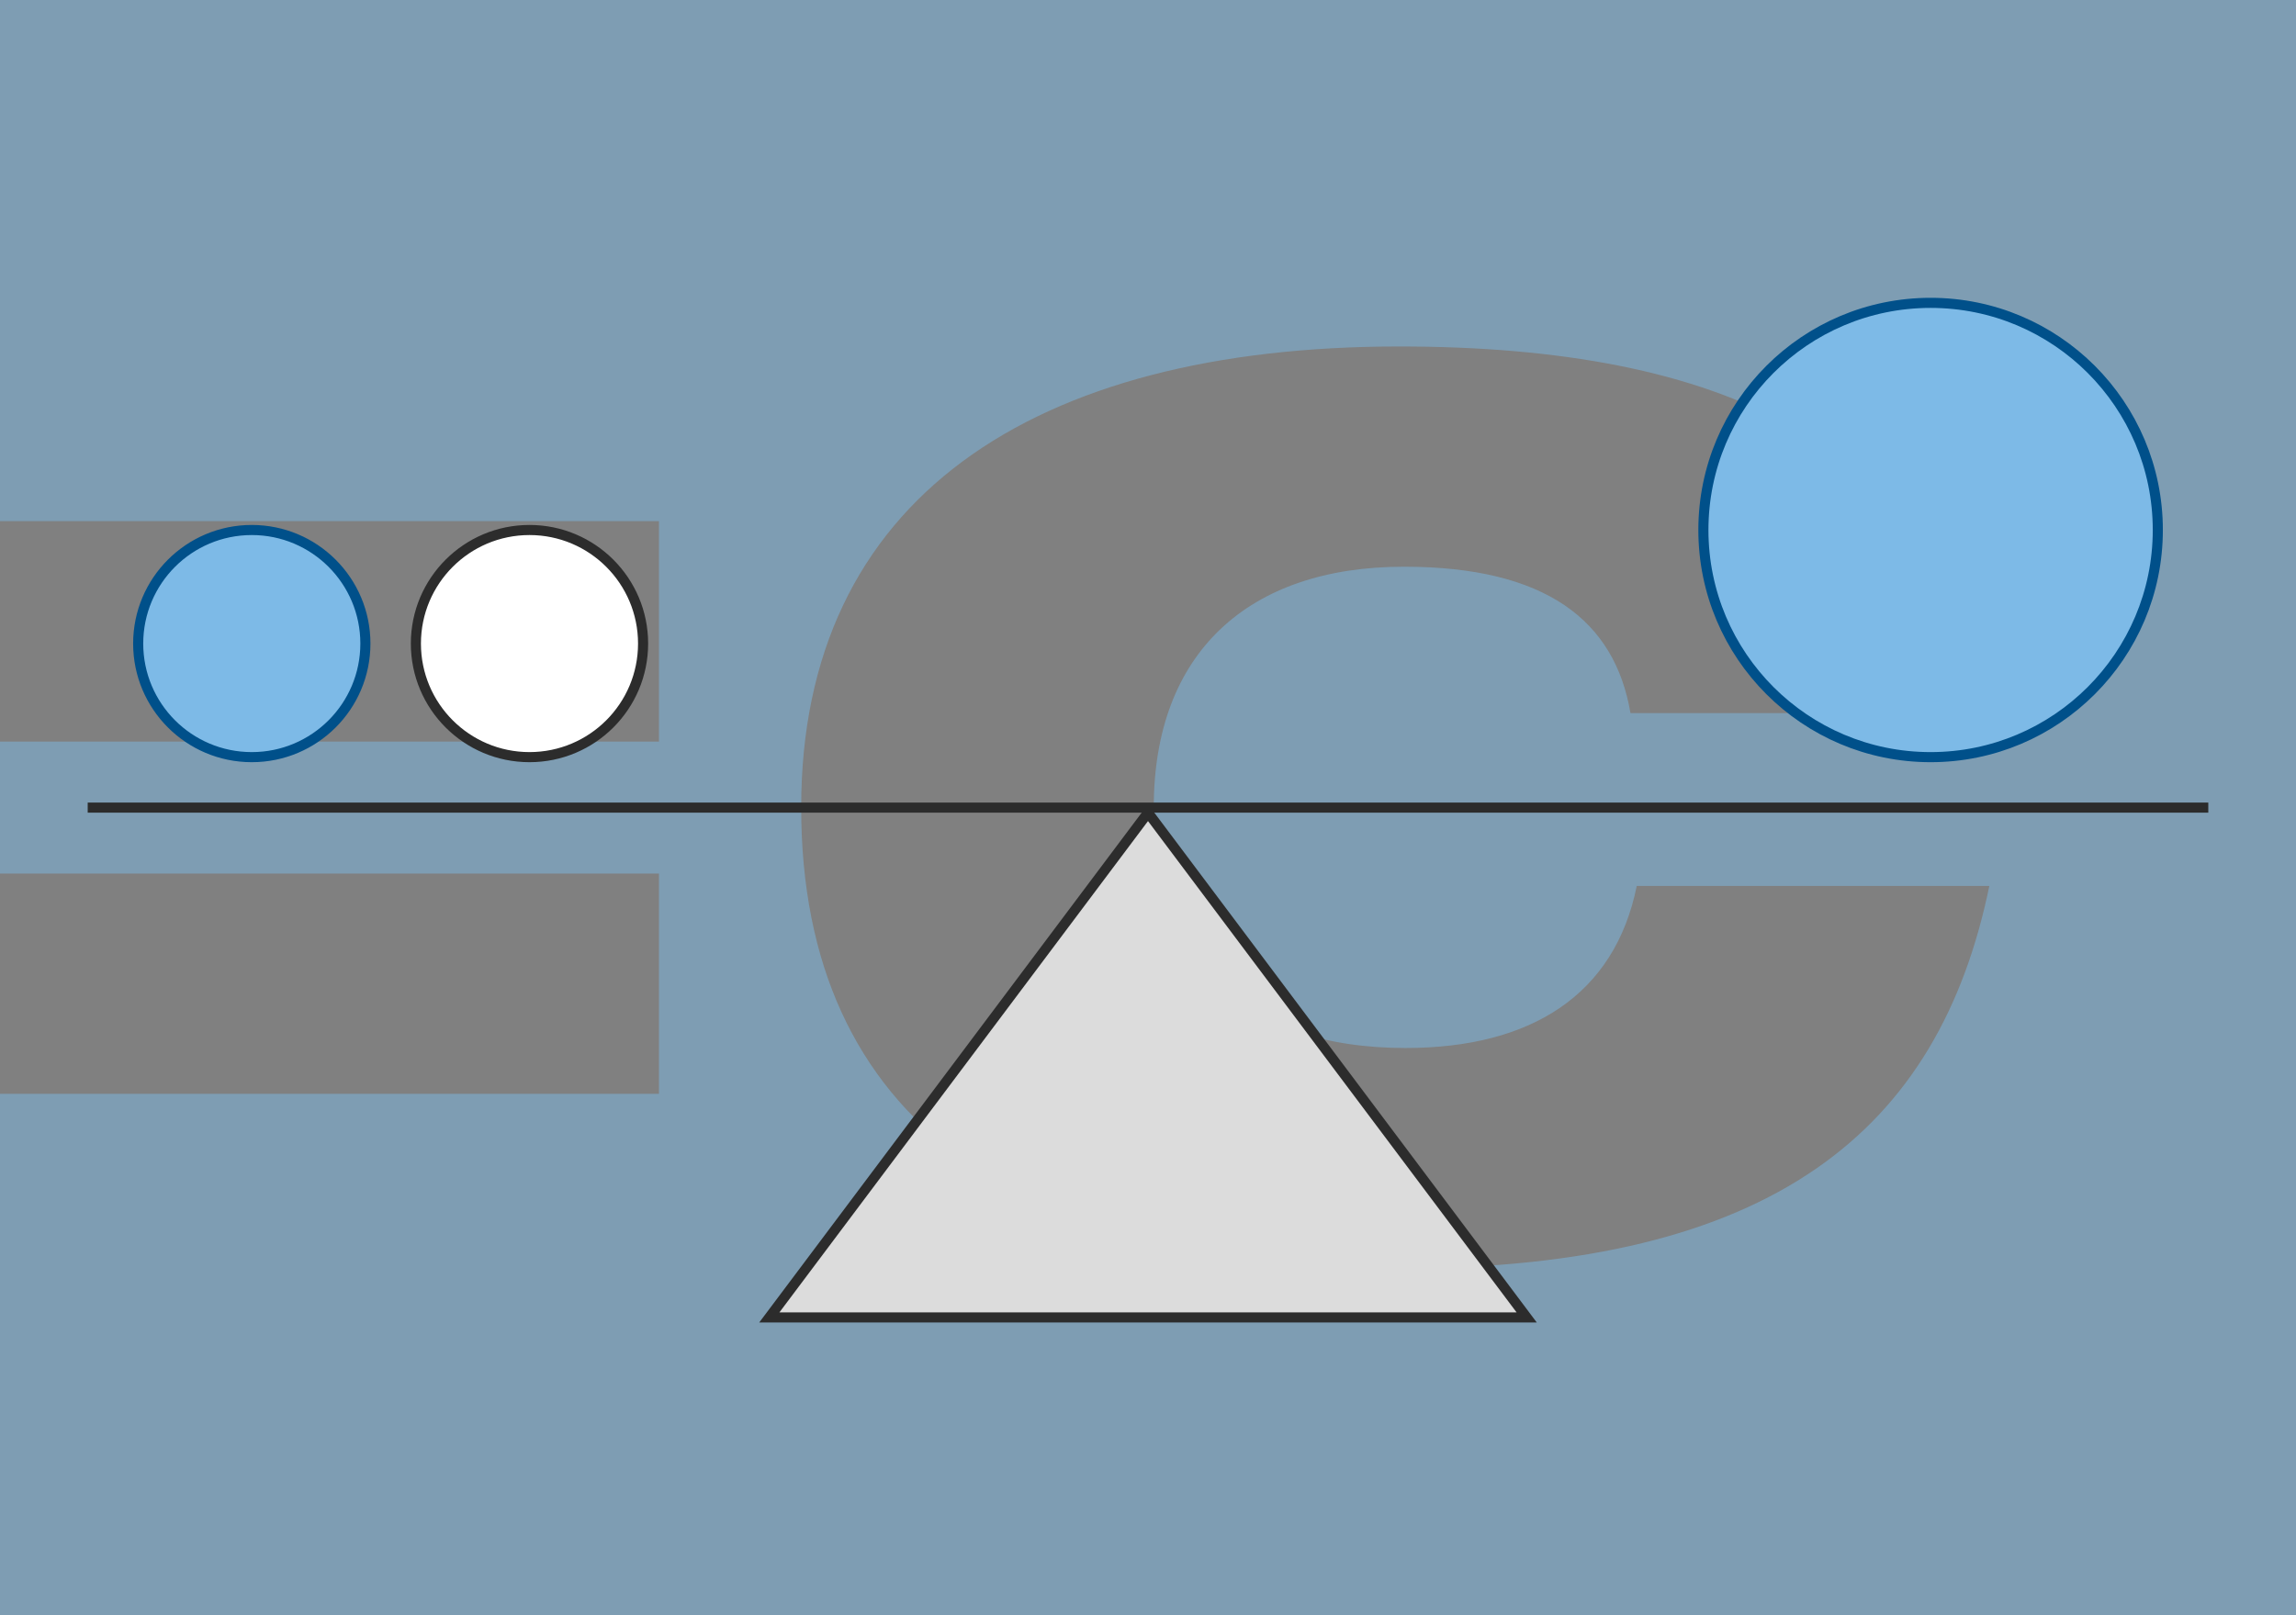 <?xml version="1.0"?>
<svg xmlns="http://www.w3.org/2000/svg" version="1.1" width="1080" height="760" viewBox="0 0 59602 41942"><rect x="0" y="0" width="59602" height="41942" fill="#808080" stroke="none"/><svg viewBox="0 0 500 320" width="65535" height="41942" x="-2966.605" y="0"><defs><style>.cls-1,.cls-4{fill:#7dbae7;}.cls-1{opacity:0.5;}.cls-2{fill:#dcdcdc;}.cls-2,.cls-3,.cls-5{stroke:#2c2c2c;}.cls-2,.cls-3,.cls-4,.cls-5{stroke-miterlimit:10;stroke-width:2px;}.cls-3{fill:none;}.cls-4{stroke:#00508a;}.cls-5{fill:#fff;}</style></defs><g id="bg"><path class="cls-1" d="M299.751,251.305c-74.808,0-118.437-29-118.437-91.357,0-61.06,45.808-91.305,118.437-91.305,62.98,0,107.854,18.987,113.768,72.629H345.559c-3.113-18.365-16.808-29-44.874-29-30.867,0-49.543,17.12-49.543,47.676S269.195,207.624,300.996,207.624c24.953,0,41.451-10.583,45.808-32.112h69.828c-9.961,48.402-42.696,75.794-116.881,75.794M0,0V103.245H153.144v43.681H0v26.146H153.144v43.629H0V320H500V0Z"/></g><g id="draw"><polygon class="cls-2" points="175 261 250 161 325 261 175 261"/><line class="cls-3" x1="40" y1="160" x2="460" y2="160"/><circle class="cls-4" cx="405" cy="105" r="45"/><circle class="cls-5" cx="127.5" cy="127.5" r="22.5"/><circle class="cls-4" cx="72.5" cy="127.5" r="22.5"/></g></svg></svg>
